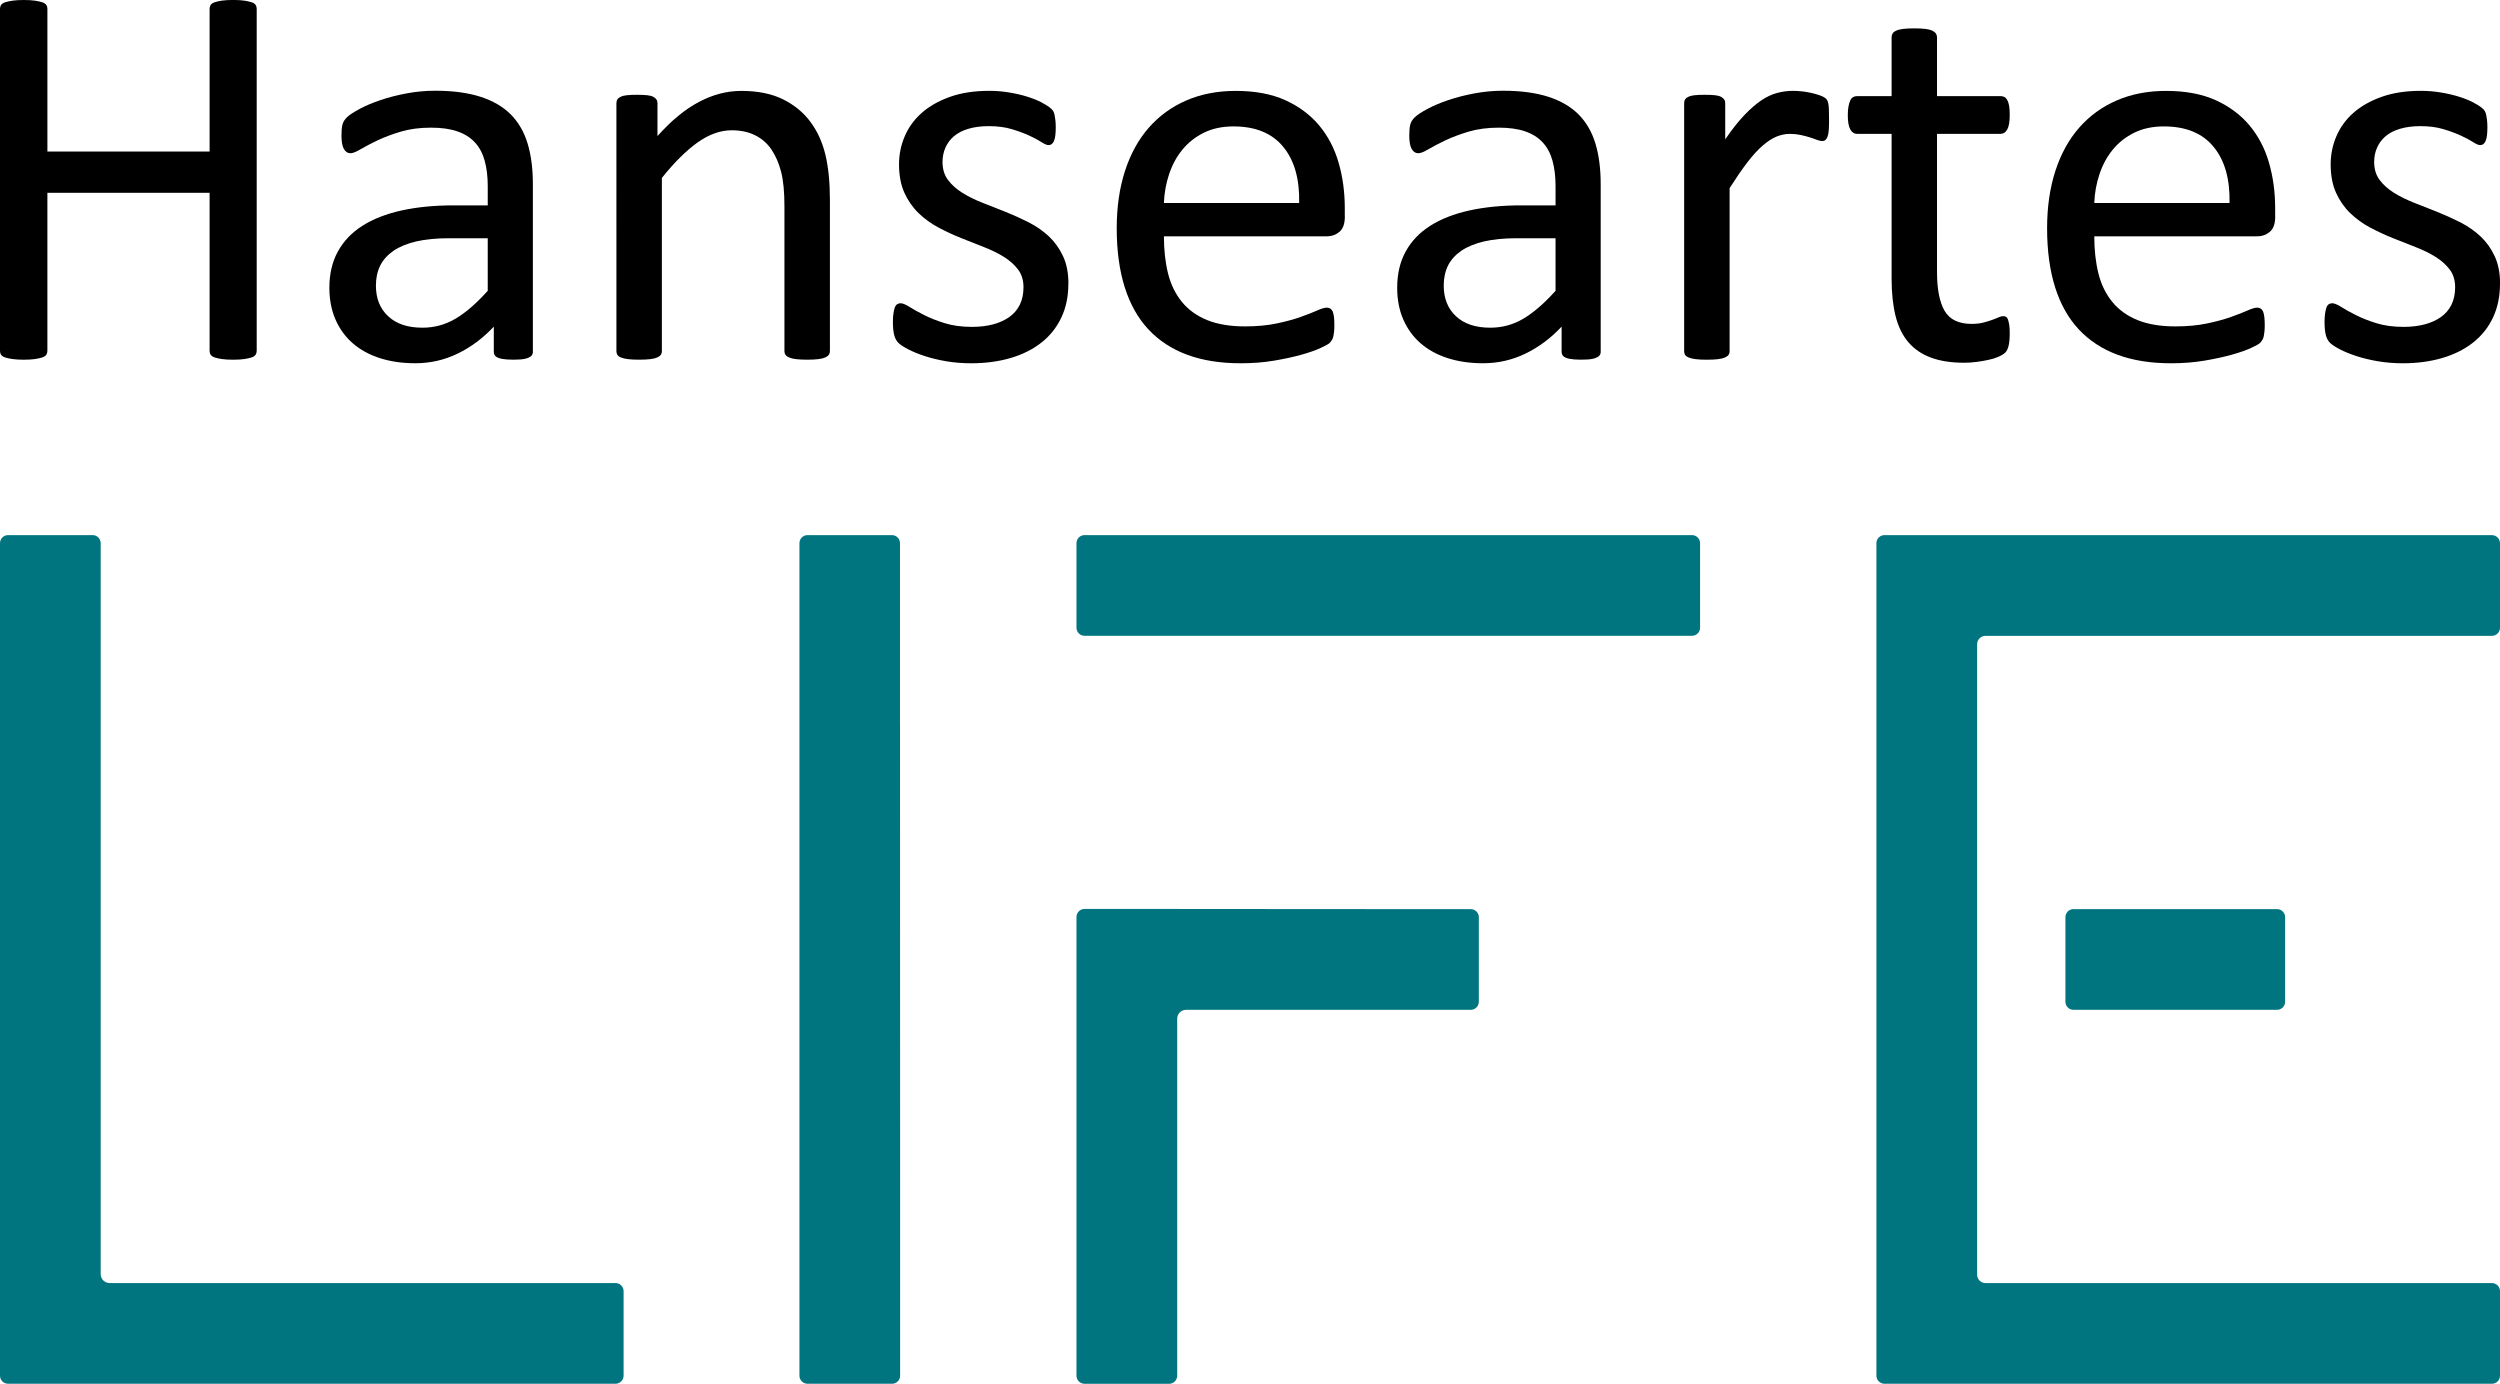 <svg xmlns="http://www.w3.org/2000/svg" id="Ebene_1" data-name="Ebene 1" viewBox="0 0 729.95 404.03"><defs><style>      .cls-1 {        fill: #000;      }      .cls-1, .cls-2 {        stroke-width: 0px;      }      .cls-2 {        fill: #007580;      }    </style></defs><g><path class="cls-1" d="M74.95,102.45c0,.43-.11.8-.32,1.13-.21.32-.59.58-1.13.77s-1.25.34-2.13.48c-.89.13-1.97.2-3.25.2-1.4,0-2.53-.07-3.39-.2-.86-.14-1.55-.29-2.08-.48-.54-.19-.92-.44-1.13-.77-.21-.32-.32-.7-.32-1.13v-46.16s-47.36,0-47.36,0v46.16c0,.43-.11.8-.32,1.13-.21.32-.59.58-1.13.77-.54.19-1.25.34-2.13.48-.89.13-2,.2-3.34.2-1.29,0-2.39-.07-3.3-.2-.91-.14-1.63-.29-2.17-.48-.54-.19-.91-.44-1.13-.77S0,102.88,0,102.45V2.57C0,2.14.11,1.77.32,1.45c.21-.32.59-.57,1.13-.77.54-.18,1.26-.34,2.17-.48C4.53.07,5.63,0,6.92,0c1.34,0,2.45.07,3.34.2.88.14,1.59.3,2.13.48.54.19.91.44,1.13.77s.32.7.32,1.13v41.66s47.36,0,47.36,0V2.57c0-.43.11-.8.32-1.13.21-.32.59-.57,1.13-.77.53-.18,1.23-.34,2.08-.48.86-.13,1.98-.2,3.39-.2,1.29,0,2.37.07,3.25.2.88.14,1.59.3,2.13.48.54.19.91.44,1.13.77.21.32.32.7.32,1.13v99.88Z"></path><path class="cls-1" d="M155.61,102.61c0,.64-.22,1.13-.64,1.45-.44.32-1.03.56-1.78.72-.75.16-1.85.24-3.29.24s-2.5-.08-3.34-.24c-.83-.16-1.43-.4-1.81-.72-.38-.32-.57-.8-.57-1.45v-7.24c-3.16,3.38-6.69,6-10.57,7.88-3.89,1.88-8,2.81-12.35,2.81-3.81,0-7.25-.5-10.33-1.49-3.09-.99-5.71-2.42-7.88-4.3-2.18-1.88-3.86-4.18-5.07-6.92-1.2-2.73-1.81-5.84-1.81-9.33,0-4.07.83-7.61,2.5-10.62,1.65-3,4.04-5.5,7.15-7.48,3.11-1.98,6.92-3.47,11.42-4.47,4.5-.99,9.57-1.49,15.2-1.49h9.97s0-5.63,0-5.63c0-2.79-.3-5.25-.89-7.4-.59-2.14-1.54-3.93-2.86-5.35-1.31-1.42-3.01-2.5-5.11-3.22-2.08-.73-4.66-1.09-7.72-1.09-3.27,0-6.2.39-8.8,1.16-2.6.78-4.88,1.64-6.84,2.57-1.95.94-3.59,1.8-4.9,2.57-1.32.78-2.3,1.17-2.94,1.17-.43,0-.8-.11-1.12-.32s-.61-.54-.85-.97c-.24-.43-.41-.98-.52-1.65-.11-.67-.16-1.41-.16-2.21,0-1.34.09-2.4.28-3.17.18-.78.64-1.52,1.36-2.21.73-.7,1.97-1.51,3.75-2.45,1.76-.94,3.8-1.8,6.11-2.57,2.3-.78,4.83-1.42,7.55-1.93,2.74-.51,5.5-.77,8.29-.77,5.2,0,9.62.59,13.27,1.77,3.65,1.18,6.6,2.91,8.85,5.18,2.25,2.28,3.88,5.11,4.9,8.49,1.02,3.38,1.53,7.32,1.53,11.82v48.81ZM142.42,69.56h-11.34c-3.65,0-6.81.31-9.49.92-2.68.62-4.9,1.53-6.68,2.73-1.76,1.21-3.06,2.66-3.9,4.34-.83,1.69-1.25,3.63-1.25,5.83,0,3.75,1.19,6.74,3.58,8.96,2.38,2.23,5.72,3.34,10.01,3.34,3.48,0,6.72-.88,9.69-2.65,2.98-1.77,6.1-4.48,9.37-8.12v-15.36Z"></path><path class="cls-1" d="M242.3,102.53c0,.43-.11.79-.32,1.08-.21.3-.57.55-1.04.77-.49.21-1.16.38-2.01.48-.86.11-1.93.16-3.22.16-1.34,0-2.44-.05-3.3-.16s-1.52-.27-2.01-.48-.83-.47-1.04-.77c-.22-.29-.32-.65-.32-1.08v-42.38c0-4.13-.32-7.45-.97-9.97-.64-2.52-1.59-4.69-2.82-6.51s-2.83-3.22-4.79-4.18c-1.95-.97-4.22-1.45-6.79-1.45-3.32,0-6.65,1.18-9.97,3.54-3.32,2.36-6.81,5.82-10.45,10.37v50.58c0,.43-.11.79-.32,1.08-.21.3-.56.55-1.05.77-.47.21-1.15.38-2.01.48-.86.11-1.96.16-3.29.16-1.29,0-2.37-.05-3.22-.16-.87-.11-1.55-.27-2.05-.48-.51-.21-.86-.47-1.05-.77-.18-.29-.28-.65-.28-1.08V30.16c0-.43.08-.79.25-1.08.16-.29.48-.57.97-.8.48-.25,1.1-.41,1.85-.48.74-.08,1.74-.12,2.97-.12s2.16.04,2.93.12c.78.08,1.38.24,1.82.48.42.24.74.51.92.8.19.29.28.65.28,1.08v9.57c4.07-4.56,8.13-7.89,12.19-10.01,4.04-2.12,8.13-3.18,12.26-3.18,4.83,0,8.88.82,12.19,2.45,3.29,1.64,5.96,3.82,8,6.56,2.04,2.73,3.5,5.94,4.39,9.61.88,3.67,1.32,8.08,1.32,13.23v44.15Z"></path><path class="cls-1" d="M311.94,82.83c0,3.7-.68,7-2.05,9.89-1.36,2.9-3.31,5.33-5.83,7.32-2.52,1.98-5.52,3.48-9.01,4.5-3.48,1.02-7.32,1.53-11.5,1.53-2.57,0-5.02-.2-7.35-.6-2.34-.41-4.43-.92-6.27-1.53-1.85-.61-3.42-1.26-4.71-1.93-1.29-.67-2.22-1.27-2.81-1.81-.59-.54-1.02-1.29-1.29-2.25-.27-.97-.41-2.28-.41-3.94,0-1.02.05-1.88.17-2.57.1-.7.24-1.26.4-1.69s.39-.74.68-.93c.3-.18.63-.28,1-.28.59,0,1.46.36,2.62,1.08,1.15.73,2.57,1.52,4.26,2.37,1.69.86,3.68,1.65,5.99,2.37,2.31.72,4.96,1.08,7.97,1.08,2.25,0,4.29-.24,6.11-.72,1.82-.48,3.4-1.19,4.75-2.13,1.33-.94,2.37-2.13,3.09-3.58.72-1.45,1.09-3.16,1.09-5.15,0-2.04-.53-3.75-1.57-5.15-1.05-1.39-2.43-2.63-4.14-3.7-1.72-1.07-3.65-2.02-5.79-2.85-2.14-.83-4.36-1.7-6.63-2.62-2.28-.91-4.5-1.94-6.68-3.1-2.17-1.15-4.11-2.56-5.83-4.22-1.72-1.66-3.09-3.65-4.14-5.95-1.04-2.31-1.56-5.07-1.56-8.28,0-2.84.54-5.56,1.65-8.16,1.1-2.6,2.74-4.88,4.94-6.84,2.2-1.95,4.95-3.52,8.25-4.7,3.29-1.18,7.14-1.77,11.54-1.77,1.93,0,3.86.16,5.79.48,1.93.32,3.67.72,5.22,1.21,1.55.48,2.88,1.01,3.98,1.57,1.1.57,1.93,1.06,2.49,1.49.57.43.94.8,1.13,1.13.19.32.32.69.41,1.08.08.41.16.9.24,1.49.08.59.12,1.31.12,2.17,0,.91-.04,1.7-.12,2.37-.08.67-.21,1.22-.4,1.65-.19.43-.42.74-.69.93-.27.19-.56.28-.88.28-.48,0-1.18-.29-2.09-.88-.91-.59-2.09-1.22-3.54-1.89-1.45-.67-3.15-1.3-5.11-1.89-1.95-.59-4.2-.88-6.72-.88-2.25,0-4.24.26-5.94.77-1.72.51-3.12,1.23-4.23,2.17-1.1.94-1.93,2.05-2.49,3.34-.57,1.29-.85,2.68-.85,4.18,0,2.09.54,3.85,1.61,5.27,1.07,1.42,2.47,2.67,4.18,3.74,1.72,1.07,3.68,2.04,5.87,2.9,2.2.86,4.43,1.74,6.72,2.65,2.27.91,4.53,1.93,6.76,3.06,2.22,1.13,4.19,2.49,5.91,4.1,1.71,1.61,3.09,3.54,4.14,5.79,1.05,2.25,1.57,4.93,1.57,8.04Z"></path><path class="cls-1" d="M392.67,63.21c0,2.09-.52,3.58-1.57,4.47-1.05.88-2.25,1.32-3.6,1.32h-47.66c0,4.02.41,7.64,1.21,10.86.81,3.22,2.16,5.98,4.04,8.28,1.88,2.31,4.33,4.07,7.35,5.31,3.02,1.23,6.71,1.85,11.07,1.85,3.45,0,6.52-.28,9.21-.85,2.7-.56,5.02-1.19,6.99-1.89,1.97-.7,3.58-1.33,4.85-1.89,1.26-.57,2.22-.85,2.87-.85.38,0,.71.1,1,.28.3.19.53.47.69.85.16.38.28.9.37,1.57.08.67.12,1.49.12,2.45,0,.7-.03,1.3-.08,1.81-.05.51-.12.97-.2,1.36-.08.41-.21.77-.41,1.09-.18.32-.43.63-.72.93-.3.29-1.16.78-2.62,1.45-1.44.67-3.32,1.32-5.62,1.97-2.31.64-4.98,1.22-8,1.73-3.03.51-6.26.76-9.69.76-5.96,0-11.17-.83-15.65-2.49-4.47-1.66-8.24-4.13-11.3-7.4-3.06-3.27-5.36-7.37-6.92-12.3-1.55-4.93-2.34-10.67-2.34-17.21,0-6.22.81-11.81,2.42-16.77,1.61-4.96,3.92-9.17,6.95-12.62,3.03-3.46,6.69-6.11,10.98-7.97,4.29-1.85,9.09-2.77,14.39-2.77,5.68,0,10.52.91,14.52,2.73,3.99,1.82,7.28,4.28,9.85,7.36,2.57,3.08,4.47,6.7,5.67,10.85,1.21,4.16,1.81,8.59,1.81,13.31v2.41ZM379.33,59.27c.15-6.97-1.39-12.44-4.66-16.41-3.26-3.97-8.1-5.95-14.52-5.95-3.29,0-6.18.62-8.66,1.85-2.48,1.23-4.56,2.87-6.23,4.91-1.68,2.04-2.97,4.41-3.88,7.12-.92,2.71-1.43,5.53-1.54,8.48h39.49Z"></path><path class="cls-1" d="M467.39,102.61c0,.64-.22,1.13-.64,1.45-.44.32-1.03.56-1.78.72-.75.16-1.85.24-3.29.24-1.39,0-2.5-.08-3.34-.24-.83-.16-1.43-.4-1.81-.72-.38-.32-.57-.8-.57-1.45v-7.24c-3.16,3.38-6.69,6-10.57,7.88-3.89,1.88-8,2.81-12.35,2.81-3.81,0-7.25-.5-10.33-1.49-3.09-.99-5.71-2.42-7.88-4.3-2.18-1.88-3.86-4.18-5.07-6.92-1.2-2.73-1.81-5.84-1.81-9.33,0-4.07.83-7.61,2.5-10.62,1.65-3,4.04-5.5,7.15-7.48,3.11-1.98,6.92-3.47,11.42-4.47,4.5-.99,9.57-1.49,15.2-1.49h9.97s0-5.63,0-5.63c0-2.79-.3-5.25-.89-7.4-.59-2.14-1.54-3.93-2.86-5.35-1.31-1.42-3.01-2.5-5.11-3.22-2.08-.73-4.66-1.09-7.72-1.09-3.27,0-6.2.39-8.8,1.16-2.6.78-4.88,1.64-6.84,2.57-1.95.94-3.59,1.8-4.9,2.57-1.32.78-2.3,1.17-2.94,1.17-.43,0-.8-.11-1.12-.32s-.61-.54-.85-.97c-.24-.43-.41-.98-.52-1.65-.11-.67-.16-1.41-.16-2.21,0-1.34.09-2.4.28-3.17.18-.78.64-1.52,1.36-2.21.73-.7,1.97-1.51,3.75-2.45,1.76-.94,3.8-1.8,6.11-2.57,2.3-.78,4.83-1.42,7.55-1.93,2.74-.51,5.5-.77,8.29-.77,5.2,0,9.62.59,13.27,1.77,3.65,1.18,6.6,2.91,8.85,5.18,2.25,2.28,3.88,5.11,4.9,8.49,1.02,3.38,1.53,7.32,1.53,11.82v48.81ZM454.2,69.56h-11.34c-3.65,0-6.81.31-9.49.92-2.68.62-4.9,1.53-6.68,2.73-1.76,1.21-3.06,2.66-3.9,4.34-.83,1.69-1.25,3.63-1.25,5.83,0,3.75,1.19,6.74,3.58,8.96,2.38,2.23,5.72,3.34,10.01,3.34,3.48,0,6.72-.88,9.69-2.65,2.98-1.77,6.1-4.48,9.37-8.12v-15.36Z"></path><path class="cls-1" d="M534.05,34.9c0,1.18-.03,2.17-.08,2.98s-.16,1.44-.32,1.89c-.16.46-.36.8-.61,1.05-.24.24-.57.36-1,.36s-.95-.12-1.57-.36c-.61-.25-1.31-.48-2.09-.73-.77-.24-1.65-.47-2.61-.68-.97-.21-2.01-.32-3.14-.32-1.34,0-2.65.27-3.94.8-1.29.54-2.64,1.42-4.06,2.65-1.42,1.23-2.91,2.87-4.47,4.91-1.55,2.04-3.27,4.53-5.15,7.48v47.61c0,.43-.11.79-.32,1.08-.21.3-.56.55-1.05.77-.47.21-1.15.38-2.01.48-.86.11-1.96.16-3.29.16-1.29,0-2.37-.05-3.22-.16-.87-.11-1.55-.27-2.05-.48-.51-.21-.86-.47-1.05-.77-.18-.29-.28-.65-.28-1.08V30.16c0-.43.08-.79.25-1.08s.48-.57.97-.8c.48-.25,1.1-.41,1.85-.48.74-.08,1.74-.12,2.97-.12s2.16.04,2.93.12c.78.08,1.38.24,1.82.48.42.24.74.51.92.8.19.29.28.65.28,1.08v10.53c1.98-2.9,3.84-5.25,5.59-7.08,1.74-1.82,3.39-3.25,4.94-4.3,1.55-1.04,3.1-1.77,4.63-2.17,1.53-.41,3.07-.61,4.63-.61.7,0,1.49.04,2.37.12.88.08,1.81.23,2.77.44.97.21,1.84.46,2.61.72.78.27,1.32.54,1.65.8s.54.52.64.77c.11.24.21.55.28.92.08.38.14.92.16,1.65.03.72.05,1.7.05,2.93Z"></path><path class="cls-1" d="M586.8,97.22c0,1.55-.11,2.79-.32,3.7-.21.91-.54,1.58-.97,2.01-.43.43-1.07.83-1.93,1.21-.86.38-1.83.69-2.93.92-1.1.25-2.27.44-3.5.61s-2.47.24-3.69.24c-3.76,0-6.98-.5-9.65-1.49-2.69-.99-4.89-2.49-6.6-4.5-1.72-2.01-2.96-4.55-3.74-7.64-.77-3.08-1.16-6.72-1.16-10.9v-42.3s-10.13,0-10.13,0c-.8,0-1.45-.43-1.93-1.29-.48-.86-.73-2.25-.73-4.18,0-1.02.07-1.88.21-2.57.13-.7.31-1.27.52-1.73.21-.45.5-.77.84-.97.35-.18.74-.28,1.17-.28h10.05s0-17.21,0-17.21c0-.38.09-.72.28-1.05.18-.32.54-.61,1.04-.84.51-.25,1.19-.42,2.05-.52.86-.11,1.93-.16,3.22-.16s2.44.05,3.3.16c.85.11,1.52.28,2.01.52.48.24.83.52,1.04.84.21.32.32.67.32,1.05v17.21s18.58,0,18.58,0c.43,0,.8.1,1.13.28.32.19.61.51.84.97.25.46.41,1.03.53,1.73.1.7.15,1.55.15,2.57,0,1.93-.24,3.32-.72,4.18-.48.86-1.13,1.29-1.93,1.29h-18.58s0,40.37,0,40.37c0,4.99.74,8.75,2.21,11.3,1.48,2.55,4.11,3.82,7.93,3.82,1.23,0,2.33-.12,3.29-.36.97-.25,1.82-.5,2.57-.77.75-.27,1.39-.52,1.93-.77.54-.24,1.02-.36,1.45-.36.27,0,.52.07.77.2.24.14.43.39.56.77.14.38.25.88.37,1.53.1.64.15,1.45.15,2.41Z"></path><path class="cls-1" d="M664.32,63.21c0,2.09-.52,3.58-1.57,4.47-1.05.88-2.25,1.32-3.6,1.32h-47.66c0,4.02.41,7.64,1.21,10.86.81,3.22,2.16,5.98,4.04,8.28,1.88,2.31,4.33,4.07,7.35,5.31,3.02,1.23,6.71,1.85,11.07,1.85,3.45,0,6.52-.28,9.21-.85,2.7-.56,5.02-1.19,6.99-1.89,1.97-.7,3.58-1.33,4.85-1.89,1.26-.57,2.22-.85,2.87-.85.38,0,.71.1,1,.28.3.19.53.47.69.85.16.38.28.9.37,1.57.08.67.12,1.49.12,2.45,0,.7-.03,1.3-.08,1.81-.05.51-.12.97-.2,1.36-.08.41-.21.77-.41,1.09-.18.32-.43.63-.72.93-.3.29-1.16.78-2.62,1.45-1.44.67-3.32,1.32-5.62,1.97-2.31.64-4.98,1.22-8,1.73-3.03.51-6.26.76-9.69.76-5.96,0-11.17-.83-15.65-2.49-4.47-1.66-8.24-4.13-11.3-7.4-3.06-3.27-5.36-7.37-6.92-12.3-1.55-4.93-2.34-10.67-2.34-17.21,0-6.22.81-11.81,2.42-16.77,1.61-4.96,3.92-9.17,6.95-12.62,3.03-3.46,6.69-6.11,10.98-7.97,4.29-1.85,9.09-2.77,14.39-2.77,5.68,0,10.52.91,14.52,2.73,3.99,1.82,7.28,4.28,9.85,7.36,2.57,3.08,4.47,6.7,5.67,10.85,1.21,4.16,1.81,8.59,1.81,13.31v2.41ZM650.98,59.27c.15-6.97-1.39-12.44-4.66-16.41-3.26-3.97-8.1-5.95-14.52-5.95-3.29,0-6.18.62-8.66,1.85-2.48,1.23-4.56,2.87-6.23,4.91-1.68,2.04-2.97,4.41-3.88,7.12-.92,2.71-1.43,5.53-1.54,8.48h39.49Z"></path><path class="cls-1" d="M729.95,82.83c0,3.7-.68,7-2.05,9.89-1.36,2.9-3.31,5.33-5.83,7.32-2.52,1.98-5.52,3.48-9.01,4.5-3.48,1.02-7.32,1.53-11.5,1.53-2.57,0-5.02-.2-7.35-.6-2.34-.41-4.43-.92-6.27-1.53-1.85-.61-3.42-1.26-4.71-1.93-1.29-.67-2.22-1.27-2.81-1.81-.59-.54-1.02-1.29-1.29-2.25-.27-.97-.41-2.28-.41-3.94,0-1.02.05-1.88.17-2.57.1-.7.24-1.26.4-1.69s.39-.74.68-.93c.3-.18.63-.28,1-.28.59,0,1.46.36,2.62,1.08,1.15.73,2.57,1.52,4.26,2.37,1.69.86,3.68,1.65,5.99,2.37,2.31.72,4.96,1.08,7.97,1.08,2.25,0,4.29-.24,6.11-.72,1.82-.48,3.4-1.19,4.75-2.13,1.33-.94,2.37-2.13,3.09-3.58.72-1.45,1.09-3.16,1.09-5.15,0-2.04-.53-3.75-1.57-5.15-1.05-1.39-2.43-2.63-4.14-3.7s-3.65-2.02-5.79-2.85c-2.14-.83-4.36-1.7-6.63-2.62-2.28-.91-4.5-1.94-6.68-3.1-2.17-1.15-4.11-2.56-5.83-4.22-1.72-1.66-3.09-3.65-4.14-5.95-1.04-2.31-1.56-5.07-1.56-8.28,0-2.84.54-5.56,1.65-8.16,1.1-2.6,2.74-4.88,4.94-6.84,2.2-1.95,4.95-3.52,8.25-4.7,3.29-1.18,7.14-1.77,11.54-1.77,1.93,0,3.86.16,5.79.48,1.93.32,3.67.72,5.22,1.21,1.55.48,2.88,1.01,3.98,1.57,1.1.57,1.93,1.06,2.49,1.49.57.43.94.8,1.13,1.13.19.32.32.69.41,1.08.08.41.16.9.24,1.49.08.59.12,1.31.12,2.17,0,.91-.04,1.7-.12,2.37-.08.67-.21,1.22-.4,1.65-.19.43-.42.74-.69.93s-.56.28-.88.28c-.48,0-1.18-.29-2.09-.88-.91-.59-2.09-1.22-3.54-1.89-1.45-.67-3.15-1.3-5.11-1.89-1.95-.59-4.2-.88-6.72-.88-2.25,0-4.24.26-5.94.77-1.72.51-3.12,1.23-4.23,2.17-1.1.94-1.93,2.05-2.49,3.34-.57,1.29-.85,2.68-.85,4.18,0,2.09.54,3.85,1.61,5.27,1.07,1.42,2.47,2.67,4.18,3.74,1.72,1.07,3.68,2.04,5.87,2.9,2.2.86,4.43,1.74,6.72,2.65,2.27.91,4.53,1.93,6.76,3.06,2.22,1.13,4.19,2.49,5.91,4.1,1.71,1.61,3.09,3.54,4.14,5.79,1.05,2.25,1.57,4.93,1.57,8.04Z"></path></g><g><path class="cls-2" d="M262.78,211.56c0-27.84,0-51.68,0-52.97,0-1.29-1.06-2.35-2.35-2.35h-24.66c-1.29,0-2.35,1.06-2.35,2.35v243.09c0,1.29,1.06,2.35,2.35,2.35h24.7c1.29,0,2.35-1.06,2.35-2.35,0-1.29,0-25.13,0-52.97l-.03-137.14Z"></path><path class="cls-2" d="M727.6,156.24h-177.38c-1.29,0-2.35,1.06-2.35,2.35v243.09c0,1.29,1.06,2.35,2.35,2.35h177.38c1.29,0,2.35-1.06,2.35-2.35v-24.7c0-1.29-1.06-2.35-2.35-2.35h-147.87c-1.35,0-2.45-1.1-2.45-2.45v-184.08c0-1.35,1.1-2.45,2.45-2.45h147.87c1.29,0,2.35-1.06,2.35-2.35v-24.7c0-1.29-1.06-2.35-2.35-2.35Z"></path><path class="cls-2" d="M605.41,265.44c-1.29,0-2.35,1.06-2.35,2.35v24.71c0,1.29,1.06,2.35,2.35,2.35h59.45c1.29,0,2.35-1.06,2.35-2.35v-24.71c0-1.29-1.06-2.35-2.35-2.35h-59.45Z"></path><path class="cls-2" d="M168.41,374.63H32.01c-1.44,0-2.61-1.17-2.61-2.61v-213.43c0-1.29-1.06-2.35-2.35-2.35H2.35c-1.29,0-2.35,1.06-2.35,2.35v243.09c0,1.29,1.06,2.35,2.35,2.35h177.38c1.29,0,2.35-1.06,2.35-2.35v-24.7c0-1.29-1.06-2.35-2.35-2.35h-11.31Z"></path><path class="cls-2" d="M369.63,156.24h-52.97c-1.29,0-2.35,1.06-2.35,2.35v24.7c0,1.29,1.06,2.35,2.35,2.35h177.38c1.29,0,2.35-1.06,2.35-2.35v-24.7c0-1.29-1.06-2.35-2.35-2.35h-124.41Z"></path><path class="cls-2" d="M369.63,265.41c-27.84-.01-51.68-.02-52.97-.02s-2.35,1.06-2.35,2.35v133.95c0,1.29,1.06,2.35,2.35,2.35h24.71c1.29,0,2.35-1.06,2.35-2.35v-104.26c0-1.43,1.16-2.58,2.58-2.58h83.14c1.29,0,2.35-1.06,2.35-2.35v-24.7c0-1.29-1.06-2.35-2.35-2.35s-25.13-.01-52.97-.02h-6.83Z"></path></g></svg>